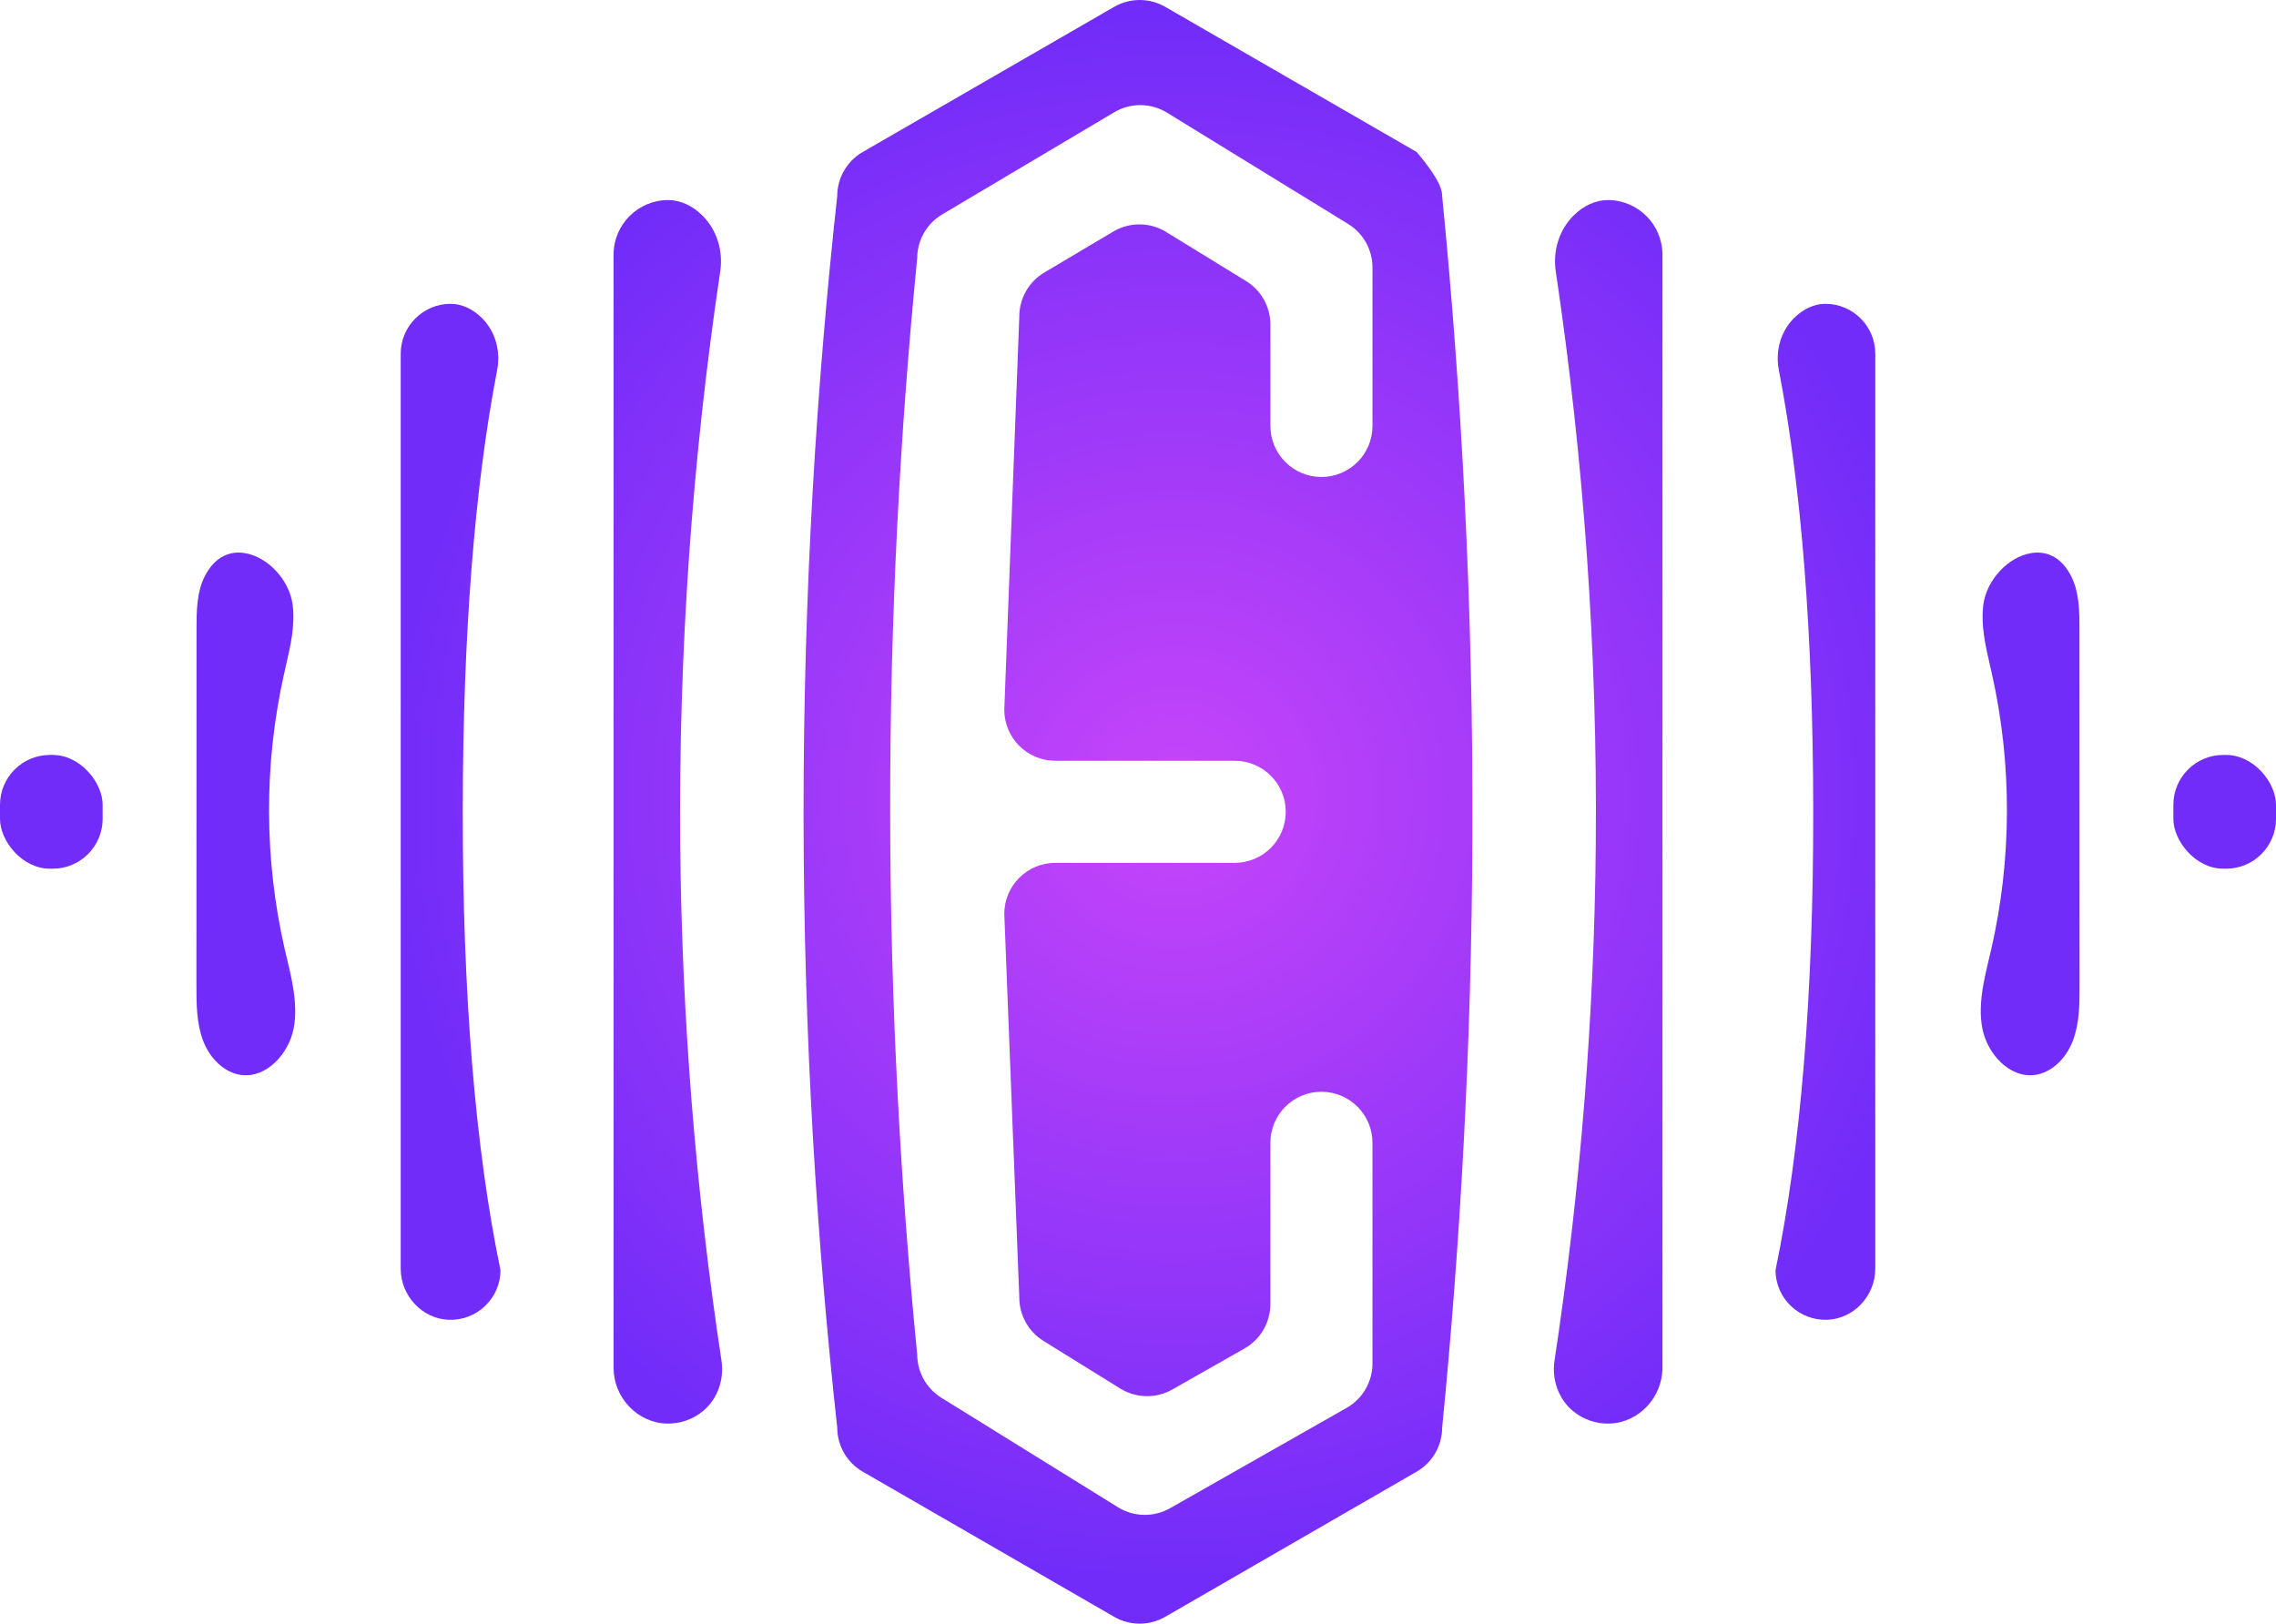 <?xml version="1.0" encoding="UTF-8"?>
<svg id="Layer_1" data-name="Layer 1" xmlns="http://www.w3.org/2000/svg" xmlns:xlink="http://www.w3.org/1999/xlink" viewBox="0 0 1862 1328.43">
  <defs>
    <style>
      .cls-1 {
        fill: url(#radial-gradient-9);
      }

      .cls-2 {
        fill: url(#radial-gradient-5);
      }

      .cls-3 {
        fill: url(#radial-gradient);
      }

      .cls-4 {
        fill: url(#radial-gradient-3);
      }

      .cls-5 {
        fill: url(#radial-gradient-8);
      }

      .cls-6 {
        fill: url(#radial-gradient-2);
      }

      .cls-7 {
        fill: url(#radial-gradient-4);
      }

      .cls-8 {
        fill: url(#radial-gradient-6);
      }

      .cls-9 {
        fill: url(#radial-gradient-7);
      }
    </style>
    <radialGradient id="radial-gradient" cx="961.19" cy="652.56" fx="961.19" fy="652.56" r="646.53" gradientUnits="userSpaceOnUse">
      <stop offset="0" stop-color="#c745f9"/>
      <stop offset="1" stop-color="#712cf9"/>
    </radialGradient>
    <radialGradient id="radial-gradient-2" cx="961.19" cy="652.56" fx="961.19" fy="652.56" r="646.53" xlink:href="#radial-gradient"/>
    <radialGradient id="radial-gradient-3" cx="961.19" fx="961.19" r="646.53" xlink:href="#radial-gradient"/>
    <radialGradient id="radial-gradient-4" cx="961.19" cy="652.56" fx="961.19" fy="652.56" r="646.53" xlink:href="#radial-gradient"/>
    <radialGradient id="radial-gradient-5" cx="961.19" cy="652.56" fx="961.19" fy="652.56" r="646.53" xlink:href="#radial-gradient"/>
    <radialGradient id="radial-gradient-6" cx="961.19" cy="652.56" fx="961.19" fy="652.56" r="646.53" xlink:href="#radial-gradient"/>
    <radialGradient id="radial-gradient-7" cx="961.19" cy="652.56" fx="961.19" fy="652.56" r="646.53" xlink:href="#radial-gradient"/>
    <radialGradient id="radial-gradient-8" cx="961.19" cy="652.56" fx="961.19" fy="652.56" r="646.53" xlink:href="#radial-gradient"/>
    <radialGradient id="radial-gradient-9" cx="961.19" cy="652.56" fx="961.19" fy="652.56" r="646.53" xlink:href="#radial-gradient"/>
  </defs>
  <path class="cls-3" d="M1179.82,160.51c0-3.73-.5-12.06-20.88-36.17l-86.8-50.11L953.26,5.6c-12.92-7.46-28.84-7.46-41.76,0l-118.89,68.64-86.8,50.11c-12.92,7.46-20.88,21.25-20.88,36.17-16.68,152.12-27.68,322.14-27.54,507.3.14,182.32,11.07,349.91,27.54,500.1,0,3.73.5,12.06,5.6,20.88,3.61,6.24,8.83,11.56,15.29,15.29l86.8,50.11,118.89,68.64c12.92,7.46,28.84,7.46,41.76,0l118.89-68.64,86.8-50.11c12.92-7.46,20.88-21.25,20.88-36.17,14.6-147.96,24.11-310.22,24.75-484.88.69-189.24-9.14-364.21-24.75-522.52ZM1122.83,348.49c0,23.06-18.7,41.76-41.76,41.76s-41.76-18.7-41.76-41.76v-82.95c0-14.51-7.53-27.98-19.9-35.58l-65.4-40.19c-13.22-8.12-29.85-8.25-43.19-.33l-56.48,33.54c-12.67,7.52-20.44,21.17-20.44,35.91l-12.28,321.8c0,23.06,18.7,41.76,41.76,41.76h146.73c23.07,0,41.76,18.7,41.76,41.76s-18.7,41.76-41.76,41.76h-146.73c-23.06,0-41.76,18.7-41.76,41.76l12.28,313.87c0,14.45,7.47,27.88,19.75,35.49l62.8,38.94c12.99,8.06,29.35,8.37,42.64.82l59.08-33.57c13.06-7.42,21.13-21.29,21.13-36.31v-131.95c0-23.06,18.7-41.76,41.76-41.76s41.76,18.7,41.76,41.76v180.56c0,15.02-8.07,28.89-21.13,36.31l-144.47,82.1c-13.29,7.55-29.65,7.24-42.64-.82l-144.47-89.58c-12.28-7.62-19.75-21.04-19.75-35.49-13.27-134.19-21.87-281.91-22.11-441.29-.26-164.88,8.46-317.39,22.11-455.47,0-3.73.5-11.93,5.47-20.66,3.53-6.19,8.64-11.49,14.97-15.25l140.75-83.58c13.34-7.92,29.97-7.8,43.19.33l148.19,91.06c12.36,7.6,19.9,21.07,19.9,35.58v129.65Z"/>
  <g>
    <g>
      <path class="cls-6" d="M394.16,260.1c-7.5-7.43-16.56-11.52-25.52-11.52-22.5,0-40.81,18.31-40.81,40.81v748.61c0,22.29,17.64,41.05,39.32,41.81,11.19.39,21.79-3.66,29.83-11.42,7.99-7.71,12.42-18.06,12.47-29.15-20.68-99.47-31.07-226.48-30.86-377.51.19-142.75,9.65-263.49,28.12-358.89,3.08-15.93-1.61-31.91-12.54-42.75Z"/>
      <path class="cls-4" d="M233,776.88c-16.95-73.61-17.19-151.48-.68-225.19.5-2.25,1.02-4.5,1.54-6.75,3.81-16.53,7.75-33.62,5.53-50.33-2.67-20.05-20.17-38.91-39-42.05-1.79-.3-3.54-.45-5.24-.45-11.64,0-21.37,6.83-27.76,19.67-6.6,13.24-6.6,29.08-6.61,43.06l-.08,291.24c0,15.18,0,30.88,5.4,45.23,5.82,15.44,18.1,26.51,31.28,28.21,20.76,2.7,38.91-17.52,42.85-38.06.98-5.11,1.4-10.41,1.28-16.19-.27-13.66-3.59-27.63-6.79-41.15-.57-2.42-1.15-4.84-1.7-7.25Z"/>
      <path class="cls-7" d="M556.49,689.93c-1.34-156.05,9.68-313.49,32.74-467.94,2.54-17.02-2.93-34.1-14.63-45.7-8.21-8.13-18.14-12.61-27.96-12.61-24.64,0-44.68,20.04-44.68,44.68v910.6c0,24.39,19.31,44.93,43.05,45.77,11,.38,21.75-3.26,30.2-10.3,11.66-9.71,17.42-25.5,15.03-41.22-21.19-139.68-32.55-282.09-33.76-423.28Z"/>
      <rect class="cls-2" x="0" y="617.68" width="83.96" height="93.07" rx="40.81" ry="40.81"/>
    </g>
    <g>
      <path class="cls-8" d="M1467.84,260.1c7.5-7.43,16.56-11.52,25.52-11.52,22.5,0,40.81,18.31,40.81,40.81v748.61c0,22.29-17.64,41.05-39.32,41.81-11.19.39-21.79-3.66-29.83-11.42-7.99-7.71-12.42-18.06-12.47-29.15,20.68-99.47,31.07-226.48,30.86-377.51-.19-142.75-9.65-263.49-28.12-358.89-3.08-15.93,1.61-31.91,12.54-42.75Z"/>
      <path class="cls-9" d="M1628.99,776.88c16.95-73.61,17.19-151.48.68-225.19-.5-2.25-1.02-4.5-1.54-6.75-3.81-16.53-7.75-33.62-5.53-50.33,2.67-20.05,20.17-38.91,39-42.05,1.79-.3,3.54-.45,5.24-.45,11.64,0,21.37,6.83,27.76,19.67,6.6,13.24,6.6,29.08,6.61,43.06l.08,291.24c0,15.18,0,30.88-5.4,45.23-5.82,15.44-18.1,26.51-31.28,28.21-20.76,2.7-38.91-17.52-42.85-38.06-.98-5.11-1.4-10.41-1.28-16.19.27-13.66,3.59-27.63,6.79-41.15.57-2.42,1.15-4.84,1.7-7.25Z"/>
      <path class="cls-5" d="M1305.51,689.93c1.34-156.05-9.68-313.49-32.74-467.94-2.54-17.02,2.93-34.1,14.63-45.7,8.21-8.13,18.14-12.61,27.96-12.61,24.64,0,44.68,20.04,44.68,44.68v910.6c0,24.39-19.31,44.93-43.05,45.77-11,.38-21.75-3.26-30.2-10.3-11.66-9.71-17.42-25.5-15.03-41.22,21.19-139.68,32.55-282.09,33.76-423.28Z"/>
      <rect class="cls-1" x="1778.04" y="617.68" width="83.96" height="93.07" rx="40.81" ry="40.81"/>
    </g>
  </g>
</svg>
